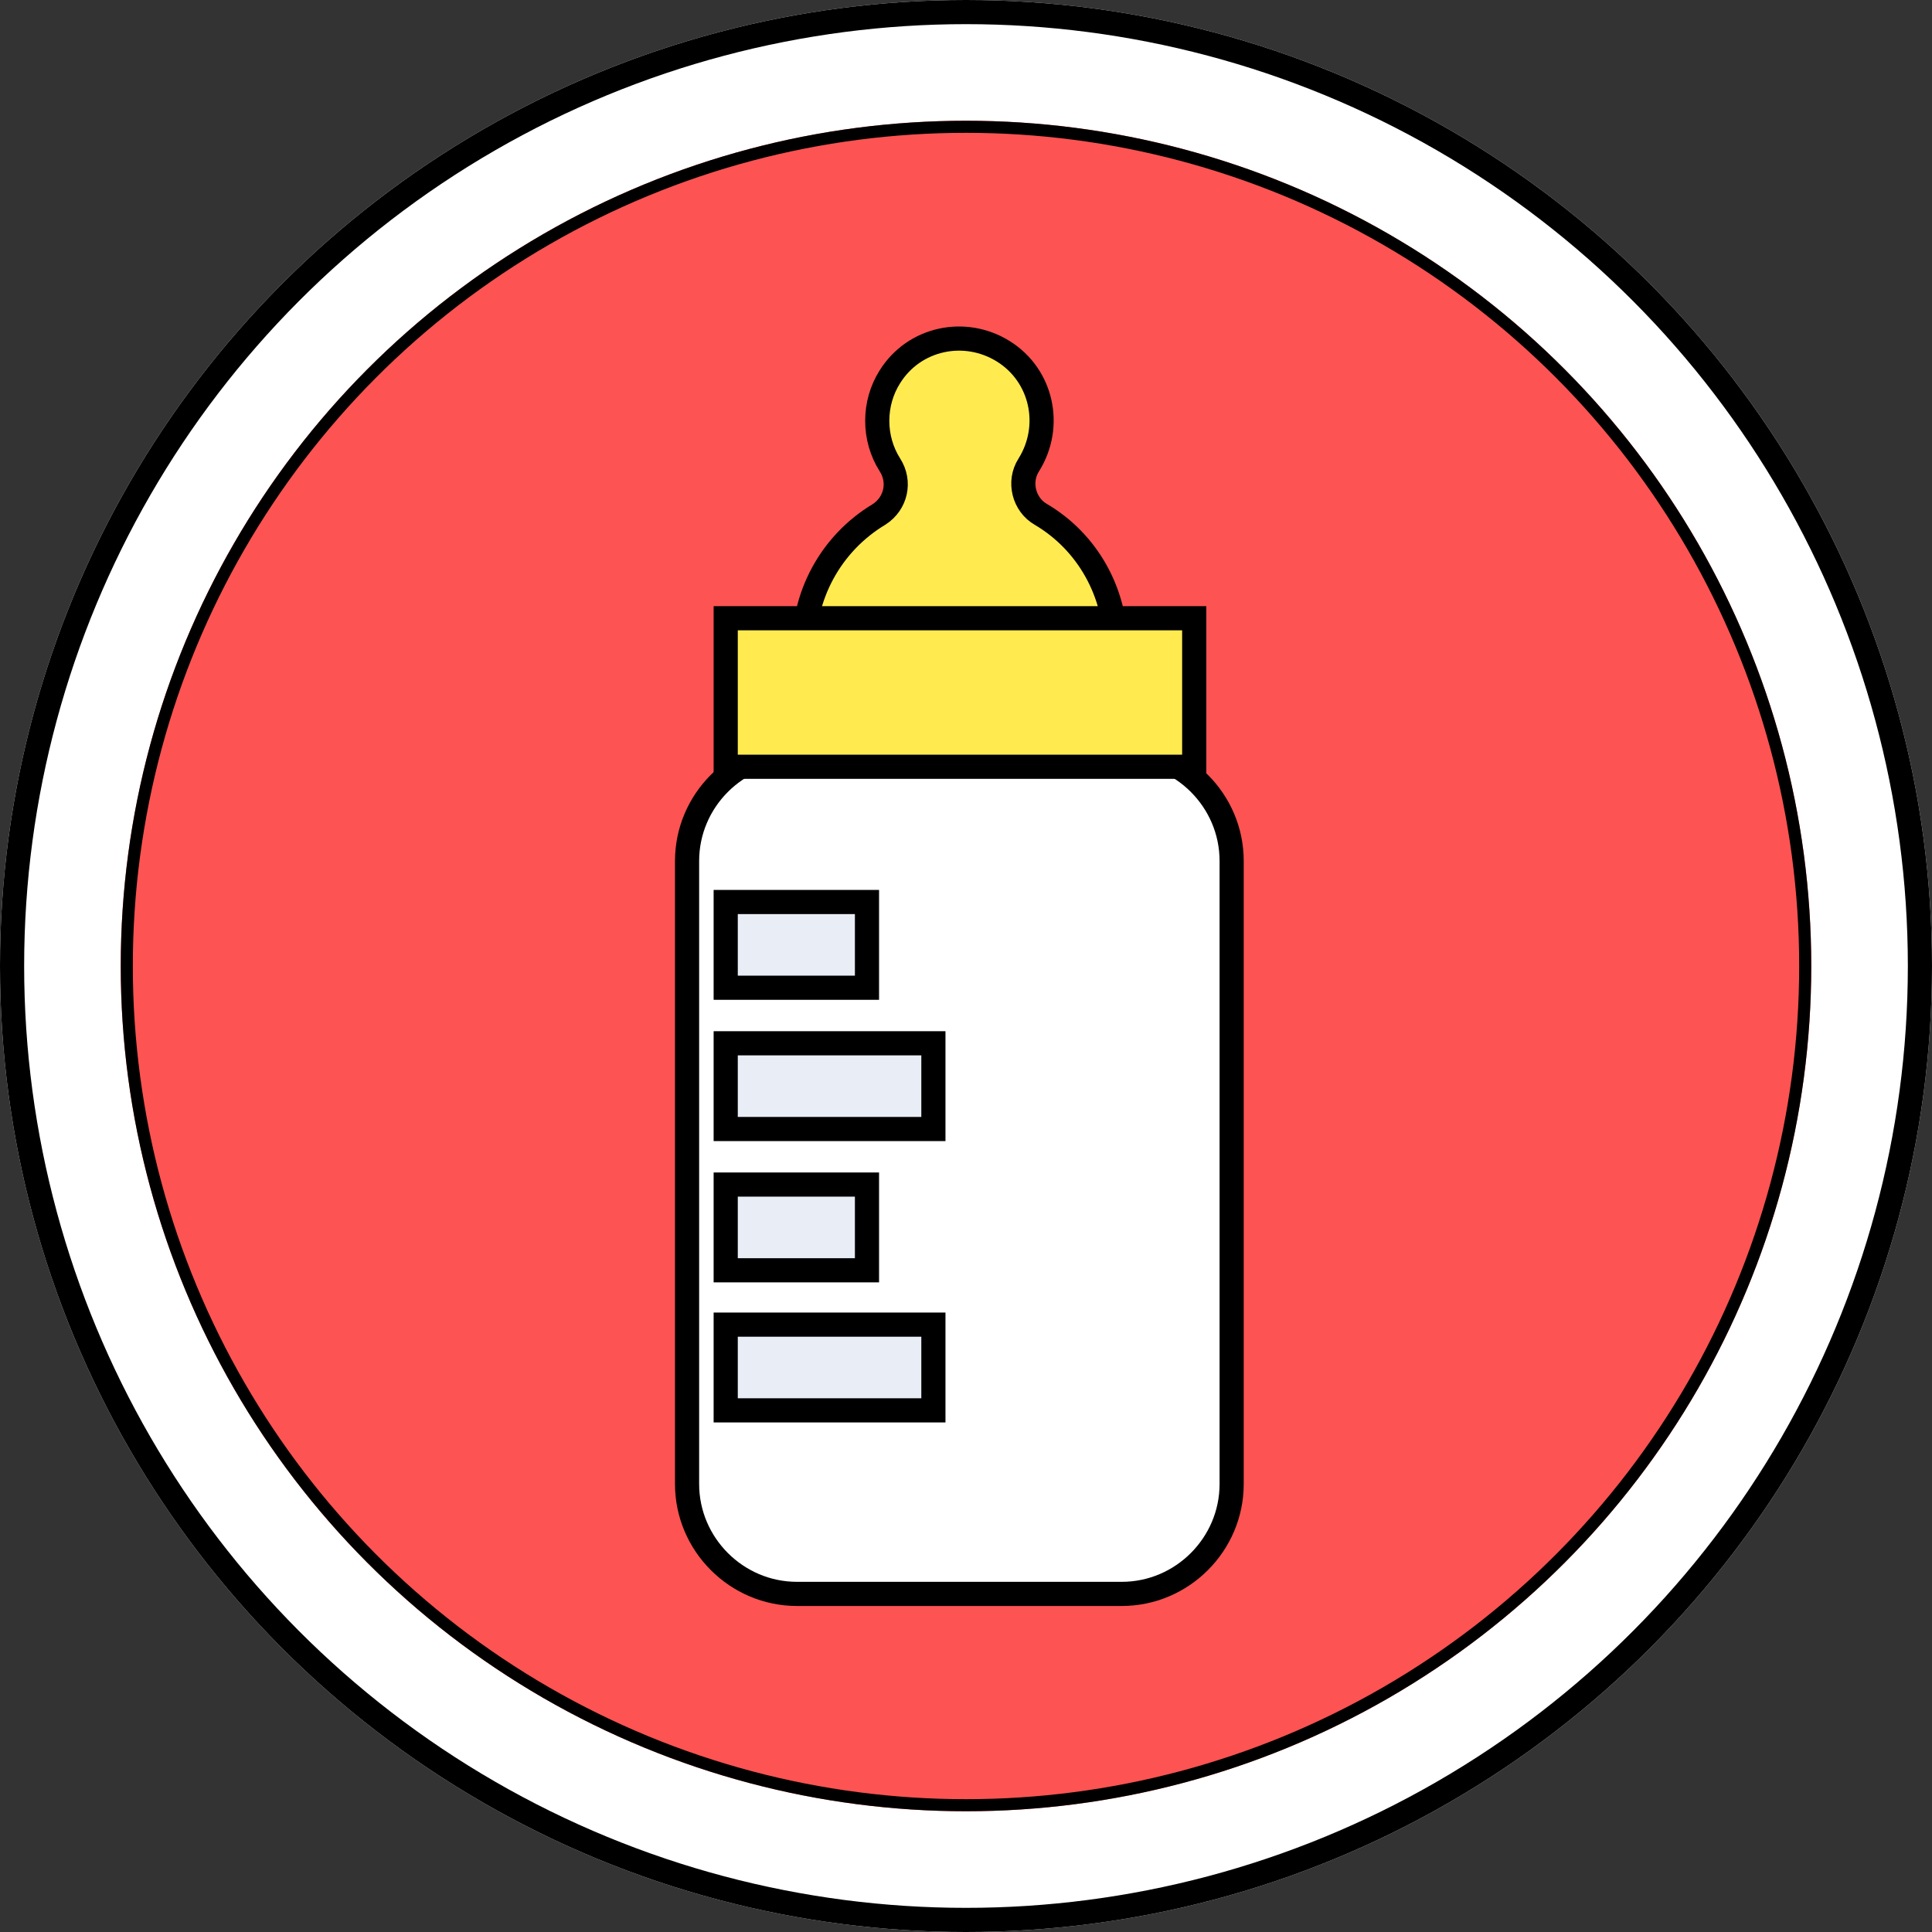 <?xml version="1.0" encoding="UTF-8"?>
<svg id="_レイヤー_1" data-name="レイヤー 1" xmlns="http://www.w3.org/2000/svg" version="1.1" viewBox="0 0 160 160">
  <rect x="0" y="0" width="160" height="160" fill="#333333" stroke="none"/>
  <defs>
    <style>
      .cls-1 {
        fill: #e9edf5;
      }

      .cls-1, .cls-2, .cls-3, .cls-4, .cls-5 {
        stroke: #000;
      }

      .cls-1, .cls-2, .cls-3, .cls-5 {
        stroke-width: 2px;
      }

      .cls-2, .cls-6 {
        fill: #fff;
      }

      .cls-3 {
        fill: #ffeb50;
      }

      .cls-4, .cls-5 {
        fill: none;
      }

      .cls-6, .cls-7 {
        stroke-width: 0px;
      }

      .cls-7 {
        fill: #fe5353;
      }
    </style>
  </defs>
  <g id="_グループ_2624" data-name="グループ 2624">
    <g id="_楕円形_58" data-name="楕円形 58">
      <circle class="cls-6" cx="80" cy="80" r="80"/>
      <circle class="cls-5" cx="80" cy="80" r="79"/>
    </g>
    <g id="_楕円形_57" data-name="楕円形 57">
      <circle class="cls-7" cx="80" cy="80" r="70"/>
      <circle class="cls-4" cx="80" cy="80" r="69.5"/>
    </g>
    <g id="_グループ_2633" data-name="グループ 2633">
      <g id="_グループ_2641" data-name="グループ 2641">
        <path id="_パス_3790" data-name="パス 3790" class="cls-3" d="M92.4,53.6c0-4.5-2.3-8.7-6.2-11-1.4-.8-1.9-2.7-1-4.1,0,0,0,0,0,0,2-3.2,1.1-7.4-2.1-9.4-3.2-2-7.4-1.1-9.4,2.1-1.4,2.2-1.4,5.1,0,7.3.9,1.4.5,3.2-.9,4.1,0,0,0,0,0,0-4,2.4-6.4,6.8-6.2,11.5l25.8-.4Z"/>
      </g>
      <g id="_グループ_2643" data-name="グループ 2643">
        <path id="_パス_3792" data-name="パス 3792" class="cls-2" d="M92.9,132h-26.9c-5,0-9.1-4.1-9.1-9.1h0v-51.6c0-5,4.1-9.1,9.1-9.1h26.9c5,0,9.1,4.1,9.1,9.1h0v51.6c0,5-4.1,9.1-9.1,9.1Z"/>
      </g>
      <g id="_グループ_2645" data-name="グループ 2645">
        <path id="_パス_3794" data-name="パス 3794" class="cls-3" d="M60.1,51.2h38.8v12.3h-38.8v-12.3Z"/>
      </g>
      <g id="_グループ_2647" data-name="グループ 2647">
        <path id="_パス_3796" data-name="パス 3796" class="cls-1" d="M60.1,74.7h11.7v7.1h-11.7v-7.1Z"/>
      </g>
      <g id="_グループ_2648" data-name="グループ 2648">
        <path id="_パス_3797" data-name="パス 3797" class="cls-1" d="M60.1,86.4h17.2v7.1h-17.2v-7.1Z"/>
      </g>
      <g id="_グループ_2649" data-name="グループ 2649">
        <path id="_パス_3798" data-name="パス 3798" class="cls-1" d="M60.1,98.1h11.7v7.1h-11.7v-7.1Z"/>
      </g>
      <g id="_グループ_2650" data-name="グループ 2650">
        <path id="_パス_3799" data-name="パス 3799" class="cls-1" d="M60.1,109.7h17.2v7.1h-17.2v-7.1Z"/>
      </g>
    </g>
  </g>
</svg>